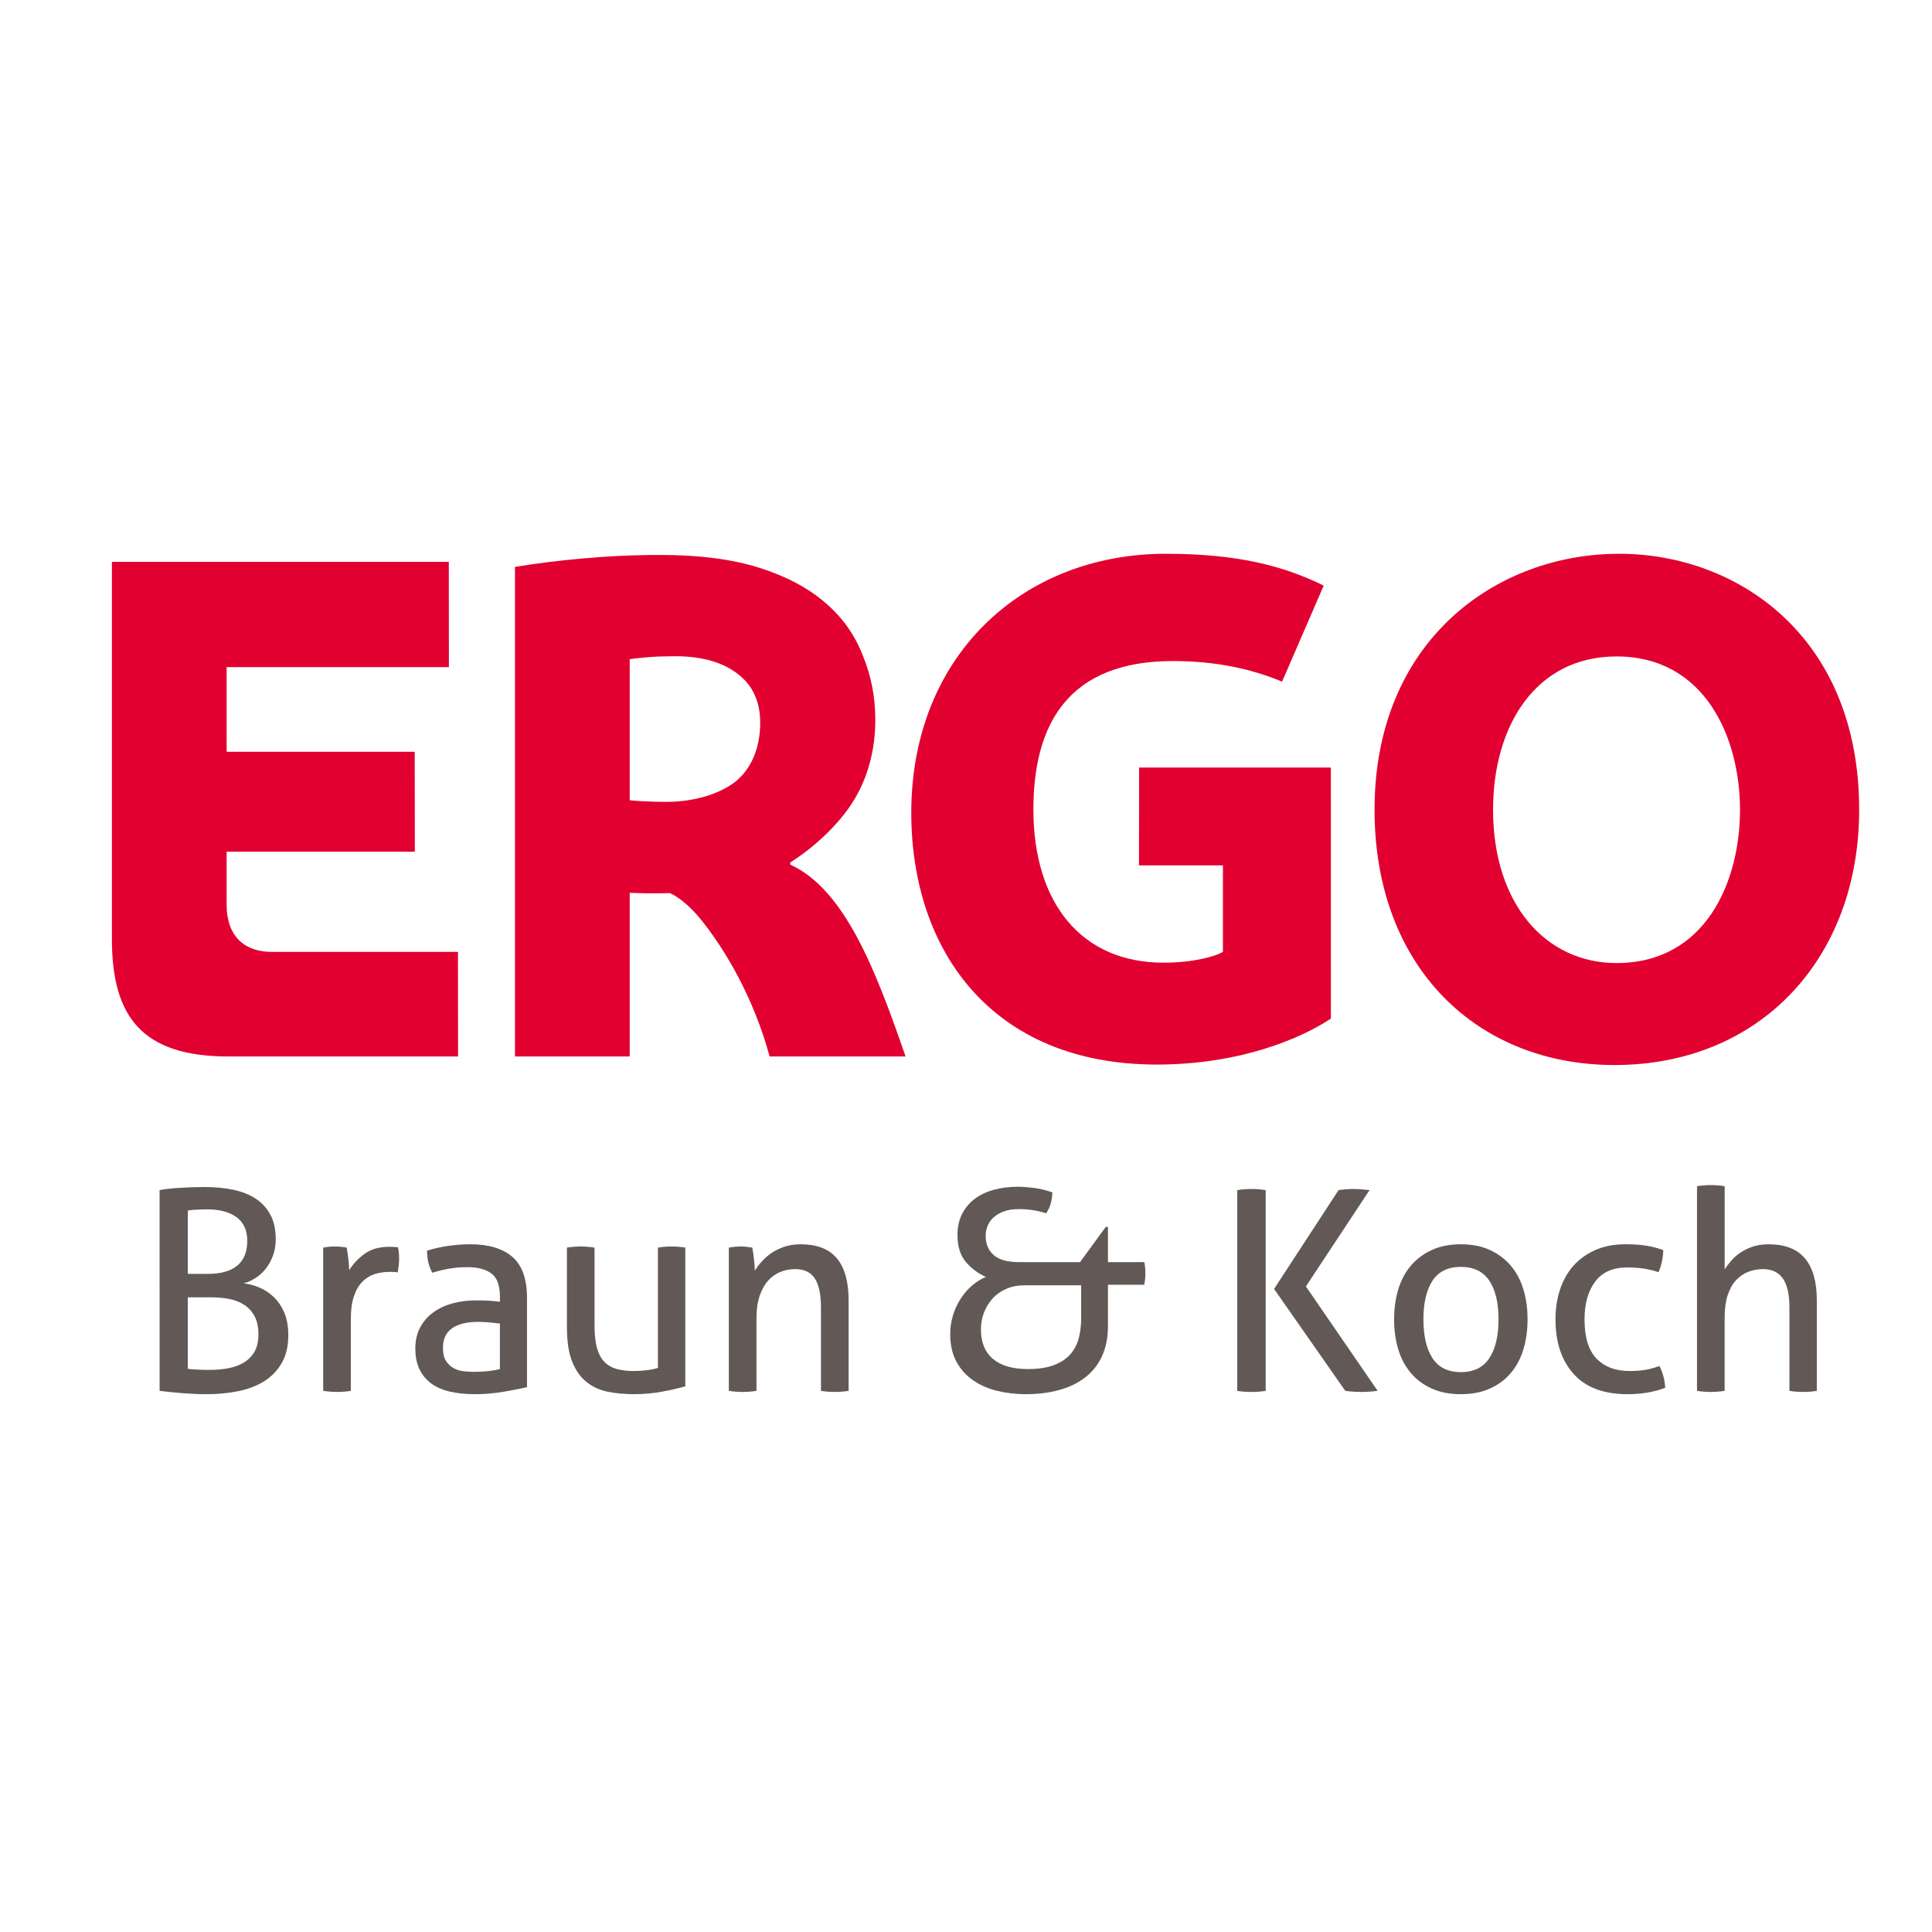 <?xml version="1.0" encoding="utf-8"?>
<!-- Generator: Adobe Illustrator 12.0.0, SVG Export Plug-In . SVG Version: 6.00 Build 51448)  -->
<!DOCTYPE svg PUBLIC "-//W3C//DTD SVG 1.0//EN" "http://www.w3.org/TR/2001/REC-SVG-20010904/DTD/svg10.dtd">
<svg  version="1.0" xmlns:x="http://ns.adobe.com/Extensibility/1.0/" xmlns:i="http://ns.adobe.com/AdobeIllustrator/10.0/" xmlns:graph="http://ns.adobe.com/Graphs/1.0/"
	 xmlns="http://www.w3.org/2000/svg" xmlns:xlink="http://www.w3.org/1999/xlink" xmlns:a="http://ns.adobe.com/AdobeSVGViewerExtensions/3.0/" width="300" height="300"
	 viewBox="0 0 300 300" overflow="visible" enable-background="new 0 0 300 300" xml:space="preserve">
<g id="Size">
	<rect fill="none" width="300" height="300"/>
</g>
<g id="Ebene_4">
	<g id="ergo_braun__x26__koch">
		<g>
			<path fill="#625956" d="M24.783,184.8c0.722-0.145,1.733-0.261,3.034-0.348c1.3-0.086,2.616-0.13,3.945-0.13
				c1.646,0,3.15,0.146,4.508,0.434c1.358,0.289,2.521,0.759,3.49,1.409s1.72,1.488,2.254,2.515c0.535,1.025,0.802,2.275,0.802,3.75
				c0,0.896-0.137,1.728-0.412,2.492c-0.275,0.766-0.644,1.445-1.105,2.037c-0.463,0.593-0.997,1.084-1.604,1.475
				c-0.606,0.39-1.229,0.672-1.865,0.845c0.81,0.087,1.626,0.304,2.45,0.65s1.567,0.839,2.232,1.474
				c0.665,0.637,1.207,1.438,1.626,2.407c0.418,0.968,0.628,2.146,0.628,3.532c0,1.678-0.332,3.1-0.997,4.271
				c-0.666,1.171-1.569,2.116-2.71,2.84c-1.142,0.723-2.485,1.242-4.032,1.56c-1.546,0.318-3.2,0.477-4.963,0.477
				c-1.098,0-2.297-0.05-3.598-0.151c-1.3-0.101-2.529-0.225-3.685-0.368V184.8z M32.326,197.806c1.964,0,3.468-0.427,4.508-1.279
				c1.04-0.853,1.561-2.132,1.561-3.837c0-1.647-0.557-2.876-1.669-3.686c-1.113-0.809-2.623-1.213-4.53-1.213
				c-0.579,0-1.135,0.015-1.669,0.043c-0.535,0.029-0.99,0.073-1.366,0.13v9.842H32.326z M29.161,212.544
				c0.404,0.059,0.917,0.102,1.539,0.13c0.621,0.029,1.235,0.044,1.843,0.044c1.04,0,2.016-0.086,2.925-0.261
				c0.911-0.173,1.713-0.47,2.406-0.888c0.693-0.419,1.242-0.982,1.647-1.691c0.404-0.707,0.607-1.61,0.607-2.709
				c0-1.069-0.188-1.974-0.563-2.71c-0.376-0.736-0.889-1.329-1.539-1.777c-0.651-0.447-1.424-0.766-2.319-0.953
				c-0.896-0.188-1.864-0.282-2.904-0.282h-3.642V212.544z"/>
			<path fill="#625956" d="M50.185,193.729c0.318-0.057,0.622-0.101,0.91-0.129c0.289-0.029,0.592-0.045,0.911-0.045
				c0.317,0,0.635,0.016,0.954,0.045c0.317,0.028,0.606,0.072,0.867,0.129c0.086,0.434,0.173,1.005,0.26,1.713
				c0.086,0.709,0.129,1.308,0.129,1.799c0.607-0.981,1.409-1.835,2.406-2.558c0.997-0.722,2.276-1.083,3.837-1.083
				c0.231,0,0.469,0.007,0.715,0.021c0.245,0.015,0.455,0.036,0.628,0.064c0.058,0.26,0.101,0.535,0.13,0.823
				c0.028,0.29,0.043,0.593,0.043,0.91c0,0.348-0.021,0.709-0.064,1.084c-0.043,0.377-0.094,0.737-0.152,1.084
				c-0.231-0.058-0.47-0.087-0.716-0.087h-0.584c-0.781,0-1.525,0.108-2.232,0.325c-0.709,0.217-1.344,0.601-1.908,1.149
				c-0.564,0.549-1.012,1.301-1.344,2.254c-0.333,0.953-0.499,2.183-0.499,3.685v11.055c-0.319,0.058-0.671,0.101-1.062,0.13
				s-0.744,0.043-1.063,0.043s-0.672-0.014-1.062-0.043c-0.39-0.029-0.759-0.072-1.105-0.13V193.729z"/>
			<path fill="#625956" d="M77.626,201.315c0-1.704-0.433-2.889-1.301-3.554c-0.867-0.665-2.124-0.997-3.771-0.997
				c-1.012,0-1.958,0.08-2.839,0.238c-0.883,0.159-1.742,0.368-2.579,0.628c-0.55-0.953-0.823-2.095-0.823-3.424
				c0.981-0.318,2.065-0.563,3.25-0.737c1.186-0.174,2.327-0.26,3.425-0.26c2.89,0,5.086,0.657,6.589,1.972
				c1.502,1.316,2.254,3.418,2.254,6.308v13.916c-1.012,0.231-2.24,0.47-3.684,0.715c-1.446,0.246-2.92,0.368-4.422,0.368
				c-1.416,0-2.695-0.13-3.836-0.39c-1.143-0.26-2.11-0.679-2.905-1.257c-0.795-0.578-1.408-1.315-1.842-2.211
				c-0.433-0.896-0.65-1.979-0.65-3.251c0-1.243,0.252-2.334,0.759-3.273c0.505-0.938,1.192-1.719,2.059-2.341
				c0.867-0.621,1.864-1.084,2.991-1.388c1.127-0.303,2.312-0.454,3.555-0.454c0.924,0,1.683,0.021,2.276,0.064
				c0.592,0.043,1.09,0.094,1.496,0.151V201.315z M77.626,205.521c-0.433-0.058-0.983-0.115-1.648-0.174
				c-0.665-0.058-1.228-0.087-1.69-0.087c-1.792,0-3.158,0.333-4.097,0.998c-0.94,0.664-1.409,1.676-1.409,3.034
				c0,0.867,0.158,1.547,0.477,2.037c0.318,0.492,0.716,0.867,1.193,1.127c0.477,0.261,1.003,0.419,1.582,0.478
				c0.578,0.058,1.127,0.086,1.647,0.086c0.665,0,1.35-0.036,2.059-0.108c0.708-0.071,1.336-0.18,1.886-0.325V205.521z"/>
			<path fill="#625956" d="M88.03,193.729c0.318-0.057,0.679-0.101,1.083-0.129c0.404-0.029,0.751-0.045,1.041-0.045
				c0.318,0,0.678,0.016,1.084,0.045c0.404,0.028,0.765,0.072,1.083,0.129v12.182c0,1.388,0.13,2.536,0.391,3.446
				s0.65,1.626,1.17,2.146c0.521,0.52,1.156,0.881,1.908,1.083c0.751,0.203,1.618,0.304,2.6,0.304c1.475,0,2.732-0.158,3.772-0.477
				v-18.685c0.318-0.057,0.672-0.101,1.063-0.129c0.39-0.029,0.743-0.045,1.062-0.045c0.318,0,0.671,0.016,1.063,0.045
				c0.39,0.028,0.744,0.072,1.062,0.129v21.546c-1.012,0.289-2.218,0.563-3.619,0.823c-1.402,0.261-2.854,0.39-4.357,0.39
				c-1.416,0-2.753-0.122-4.01-0.368c-1.257-0.245-2.362-0.744-3.316-1.495c-0.954-0.751-1.705-1.806-2.254-3.165
				c-0.549-1.357-0.823-3.149-0.823-5.376V193.729z"/>
			<path fill="#625956" d="M113.173,193.729c0.318-0.057,0.629-0.101,0.932-0.129c0.303-0.029,0.613-0.045,0.932-0.045
				c0.318,0,0.613,0.016,0.889,0.045c0.274,0.028,0.57,0.072,0.889,0.129c0.086,0.434,0.173,1.019,0.26,1.756s0.13,1.352,0.13,1.843
				c0.289-0.491,0.657-0.982,1.106-1.474c0.448-0.491,0.96-0.933,1.539-1.323c0.578-0.39,1.242-0.707,1.993-0.954
				c0.752-0.244,1.576-0.367,2.472-0.367c2.543,0,4.422,0.729,5.635,2.188c1.214,1.46,1.821,3.62,1.821,6.481v14.089
				c-0.318,0.058-0.68,0.101-1.084,0.13c-0.405,0.029-0.766,0.043-1.083,0.043c-0.319,0-0.672-0.014-1.063-0.043
				c-0.39-0.029-0.744-0.072-1.062-0.13v-12.918c0-2.053-0.318-3.562-0.954-4.531c-0.636-0.968-1.647-1.452-3.034-1.452
				c-0.81,0-1.576,0.146-2.298,0.434c-0.723,0.289-1.359,0.737-1.908,1.344c-0.549,0.607-0.99,1.395-1.322,2.363
				c-0.333,0.969-0.499,2.132-0.499,3.49v11.271c-0.318,0.058-0.671,0.101-1.062,0.13c-0.39,0.029-0.744,0.043-1.062,0.043
				s-0.68-0.014-1.084-0.043c-0.405-0.029-0.766-0.072-1.083-0.13V193.729z"/>
			<path fill="#625956" d="M153.056,191.908c0,1.244,0.411,2.233,1.234,2.97c0.824,0.737,2.146,1.106,3.968,1.106h9.45l3.988-5.462
				h0.347v5.462h5.636c0.115,0.491,0.173,1.056,0.173,1.69c0,0.318-0.014,0.629-0.043,0.932c-0.029,0.304-0.072,0.601-0.13,0.89
				h-5.636v6.415c0,1.763-0.303,3.31-0.91,4.639c-0.606,1.33-1.474,2.435-2.601,3.316s-2.479,1.539-4.054,1.972
				c-1.575,0.435-3.316,0.65-5.224,0.65c-1.533,0-3.006-0.173-4.422-0.52s-2.666-0.896-3.751-1.647
				c-1.083-0.751-1.943-1.719-2.579-2.905c-0.636-1.184-0.953-2.614-0.953-4.291c0-0.953,0.137-1.893,0.411-2.817
				c0.275-0.925,0.666-1.784,1.171-2.579c0.505-0.795,1.098-1.489,1.777-2.081s1.409-1.047,2.189-1.366
				c-1.243-0.548-2.291-1.336-3.143-2.362c-0.853-1.025-1.279-2.405-1.279-4.141c0-1.271,0.246-2.376,0.737-3.315
				s1.156-1.72,1.995-2.342c0.838-0.621,1.828-1.083,2.97-1.387c1.141-0.304,2.348-0.455,3.62-0.455
				c0.751,0,1.589,0.059,2.514,0.173c0.925,0.116,1.893,0.348,2.905,0.695c-0.029,0.664-0.117,1.25-0.261,1.755
				c-0.145,0.506-0.376,1.005-0.694,1.496c-0.751-0.232-1.473-0.397-2.167-0.499c-0.693-0.101-1.373-0.152-2.037-0.152
				c-0.954,0-1.756,0.123-2.406,0.369c-0.65,0.245-1.185,0.563-1.604,0.954c-0.419,0.39-0.722,0.831-0.91,1.321
				C153.149,190.884,153.056,191.389,153.056,191.908 M159.602,212.587c1.677,0,3.056-0.217,4.14-0.65
				c1.083-0.433,1.93-1.011,2.536-1.733c0.606-0.722,1.025-1.561,1.258-2.515c0.23-0.954,0.347-1.936,0.347-2.947v-5.159h-8.801
				c-1.04,0-1.98,0.181-2.817,0.542c-0.839,0.362-1.547,0.86-2.125,1.495c-0.578,0.637-1.025,1.366-1.343,2.19
				c-0.319,0.823-0.478,1.697-0.478,2.622c0,1.993,0.622,3.519,1.863,4.573C155.425,212.061,157.231,212.587,159.602,212.587"/>
			<path fill="#625956" d="M192.114,184.8c0.346-0.058,0.707-0.102,1.084-0.13c0.375-0.029,0.751-0.044,1.127-0.044
				c0.375,0,0.75,0.015,1.126,0.044c0.376,0.028,0.738,0.072,1.085,0.13v31.169c-0.347,0.058-0.709,0.101-1.085,0.13
				s-0.751,0.043-1.126,0.043c-0.405,0-0.795-0.014-1.171-0.043s-0.723-0.072-1.04-0.13V184.8z M197.836,200.146l10.015-15.346
				c0.404-0.058,0.802-0.102,1.192-0.13c0.39-0.029,0.744-0.044,1.061-0.044c0.376,0,0.781,0.015,1.215,0.044
				c0.434,0.028,0.881,0.072,1.344,0.13l-9.884,14.956l11.142,16.213c-0.463,0.058-0.919,0.101-1.366,0.13
				c-0.448,0.029-0.874,0.043-1.278,0.043c-0.348,0-0.723-0.014-1.128-0.043s-0.823-0.072-1.256-0.13L197.836,200.146z"/>
			<path fill="#625956" d="M226.838,216.488c-1.733,0-3.252-0.296-4.552-0.889c-1.301-0.591-2.385-1.407-3.252-2.448
				c-0.866-1.041-1.51-2.269-1.93-3.686c-0.419-1.415-0.627-2.947-0.627-4.595s0.208-3.18,0.627-4.596
				c0.42-1.416,1.063-2.645,1.93-3.686c0.867-1.039,1.951-1.863,3.252-2.47c1.3-0.606,2.818-0.91,4.552-0.91s3.251,0.304,4.552,0.91
				s2.384,1.431,3.251,2.47c0.866,1.041,1.511,2.27,1.93,3.686s0.628,2.948,0.628,4.596s-0.209,3.18-0.628,4.595
				c-0.419,1.417-1.063,2.645-1.93,3.686c-0.867,1.041-1.95,1.857-3.251,2.448C230.089,216.192,228.571,216.488,226.838,216.488
				 M226.838,213.064c1.993,0,3.469-0.723,4.422-2.168c0.953-1.444,1.431-3.453,1.431-6.025s-0.478-4.573-1.431-6.004
				s-2.429-2.146-4.422-2.146c-1.994,0-3.461,0.715-4.4,2.146s-1.409,3.432-1.409,6.004s0.47,4.581,1.409,6.025
				C223.377,212.342,224.844,213.064,226.838,213.064"/>
			<path fill="#625956" d="M257.66,212.111c0.23,0.403,0.434,0.909,0.606,1.517c0.174,0.606,0.274,1.229,0.304,1.864
				c-1.705,0.664-3.656,0.996-5.853,0.996c-3.699,0-6.488-1.047-8.366-3.143c-1.879-2.095-2.817-4.92-2.817-8.475
				c0-1.647,0.23-3.179,0.692-4.595s1.149-2.645,2.06-3.686c0.91-1.04,2.044-1.864,3.403-2.471c1.358-0.606,2.933-0.91,4.726-0.91
				c1.214,0,2.282,0.072,3.207,0.216c0.926,0.146,1.806,0.377,2.645,0.694c0,0.491-0.065,1.063-0.194,1.712
				c-0.13,0.65-0.311,1.222-0.542,1.713c-1.417-0.491-3.035-0.737-4.855-0.737c-2.226,0-3.887,0.737-4.985,2.211
				c-1.099,1.475-1.647,3.425-1.647,5.853c0,2.773,0.621,4.806,1.864,6.091c1.242,1.286,2.948,1.929,5.115,1.929
				c0.867,0,1.669-0.058,2.406-0.173S256.908,212.399,257.66,212.111"/>
			<path fill="#625956" d="M263.513,184.192c0.316-0.058,0.672-0.101,1.062-0.13c0.391-0.028,0.744-0.043,1.063-0.043
				c0.317,0,0.678,0.015,1.083,0.043c0.405,0.029,0.766,0.072,1.084,0.13v12.918c0.26-0.403,0.586-0.837,0.976-1.3
				c0.391-0.462,0.867-0.889,1.431-1.278s1.214-0.708,1.951-0.954c0.736-0.245,1.553-0.368,2.449-0.368
				c2.543,0,4.428,0.73,5.656,2.188c1.229,1.461,1.844,3.62,1.844,6.481v14.089c-0.319,0.058-0.673,0.101-1.063,0.13
				c-0.391,0.029-0.744,0.043-1.063,0.043s-0.672-0.014-1.062-0.043c-0.391-0.029-0.744-0.072-1.062-0.13V203.05
				c0-2.052-0.341-3.562-1.02-4.53c-0.68-0.968-1.712-1.452-3.1-1.452c-0.78,0-1.532,0.138-2.254,0.412
				c-0.723,0.275-1.359,0.708-1.907,1.3c-0.55,0.594-0.983,1.367-1.302,2.32c-0.318,0.954-0.477,2.11-0.477,3.469v11.4
				c-0.318,0.058-0.679,0.101-1.084,0.13s-0.766,0.043-1.083,0.043c-0.289,0-0.637-0.014-1.04-0.043
				c-0.406-0.029-0.768-0.072-1.084-0.13V184.192z"/>
		</g>
		<g>
			<defs>
				<rect id="XMLID_1_" x="17.378" y="85.991" width="271.312" height="79.386"/>
			</defs>
			<clipPath id="XMLID_3_">
				<use xlink:href="#XMLID_1_" />
			</clipPath>
			<path clip-path="url(#XMLID_3_)" fill="#E10030" d="M288.69,125.735c0,23.076-15.373,39.642-37.982,39.642
				c-21.378,0-37.269-15.203-37.269-39.642c0-26.246,18.868-39.745,37.98-39.745C269.749,85.99,288.69,98.79,288.69,125.735
				 M270.188,125.735c0-11.017-5.33-23.802-19.175-23.802c-12.561,0-19.172,10.797-19.172,23.802
				c0,14.618,8.15,23.808,19.172,23.808C264.858,149.542,270.188,136.892,270.188,125.735"/>
			<path clip-path="url(#XMLID_3_)" fill="#E10030" d="M206.661,158.161c-4.526,3.028-14.047,7.145-27.034,7.145
				c-25.518,0-38.124-17.606-38.124-39.116c0-24.214,17.132-40.2,39.524-40.2c11.091,0,18.209,1.851,24.519,4.939l-6.468,14.918
				c-4.812-2.013-10.357-3.2-16.937-3.2c-16.181,0-21.675,9.684-21.675,23.052c0,14.431,7.372,23.786,20.215,23.786
				c4.649,0,8.139-0.994,9.215-1.692v-13.421h-13.035l0.019-15.191h29.773L206.661,158.161z"/>
			<path clip-path="url(#XMLID_3_)" fill="#E10030" d="M119.511,164.051c-2.537-9.241-6.777-16.272-10.274-20.768
				c-2.951-3.796-5.248-4.606-5.248-4.606c-2.382,0.065-4.024,0.054-6.208-0.043v25.415H79.966V88.027
				c3.75-0.604,6.44-0.935,10.372-1.297c3.628-0.339,7.722-0.558,12.263-0.558c6.006,0,11.105,0.664,15.294,1.988
				c4.191,1.325,7.614,3.143,10.269,5.449c2.723,2.305,4.679,5.169,5.866,8.312c1.256,3.072,1.888,6.356,1.888,9.849
				c0,4.608-1.127,9.074-3.582,12.896c-2.175,3.392-5.835,6.866-9.621,9.255v0.336c8.463,3.869,13.254,16.338,17.903,29.792H119.511
				z M118.045,112.204c0-3.213-1.154-5.787-3.458-7.532c-2.305-1.818-5.476-2.707-9.317-2.77c-0.425-0.005-2.08,0.011-3.078,0.046
				c-0.978,0.03-3.593,0.263-4.411,0.412v21.903c1.188,0.141,3.65,0.251,5.655,0.251c4.262,0,8.226-1.173,10.74-3.124
				C116.693,119.365,118.045,116.116,118.045,112.204"/>
			<path clip-path="url(#XMLID_3_)" fill="#E10030" d="M17.378,145.849V87.247h52.313l0.014,16.343H35.192v13.149h29.205
				l0.019,15.508H35.192v8.218c0,5.161,3.032,7.345,6.985,7.345c8.022,0,28.934-0.002,28.934-0.002l0.022,16.24H35.444
				C22.08,164.049,17.378,157.879,17.378,145.849"/>
		</g>
	</g>
</g>
</svg>
